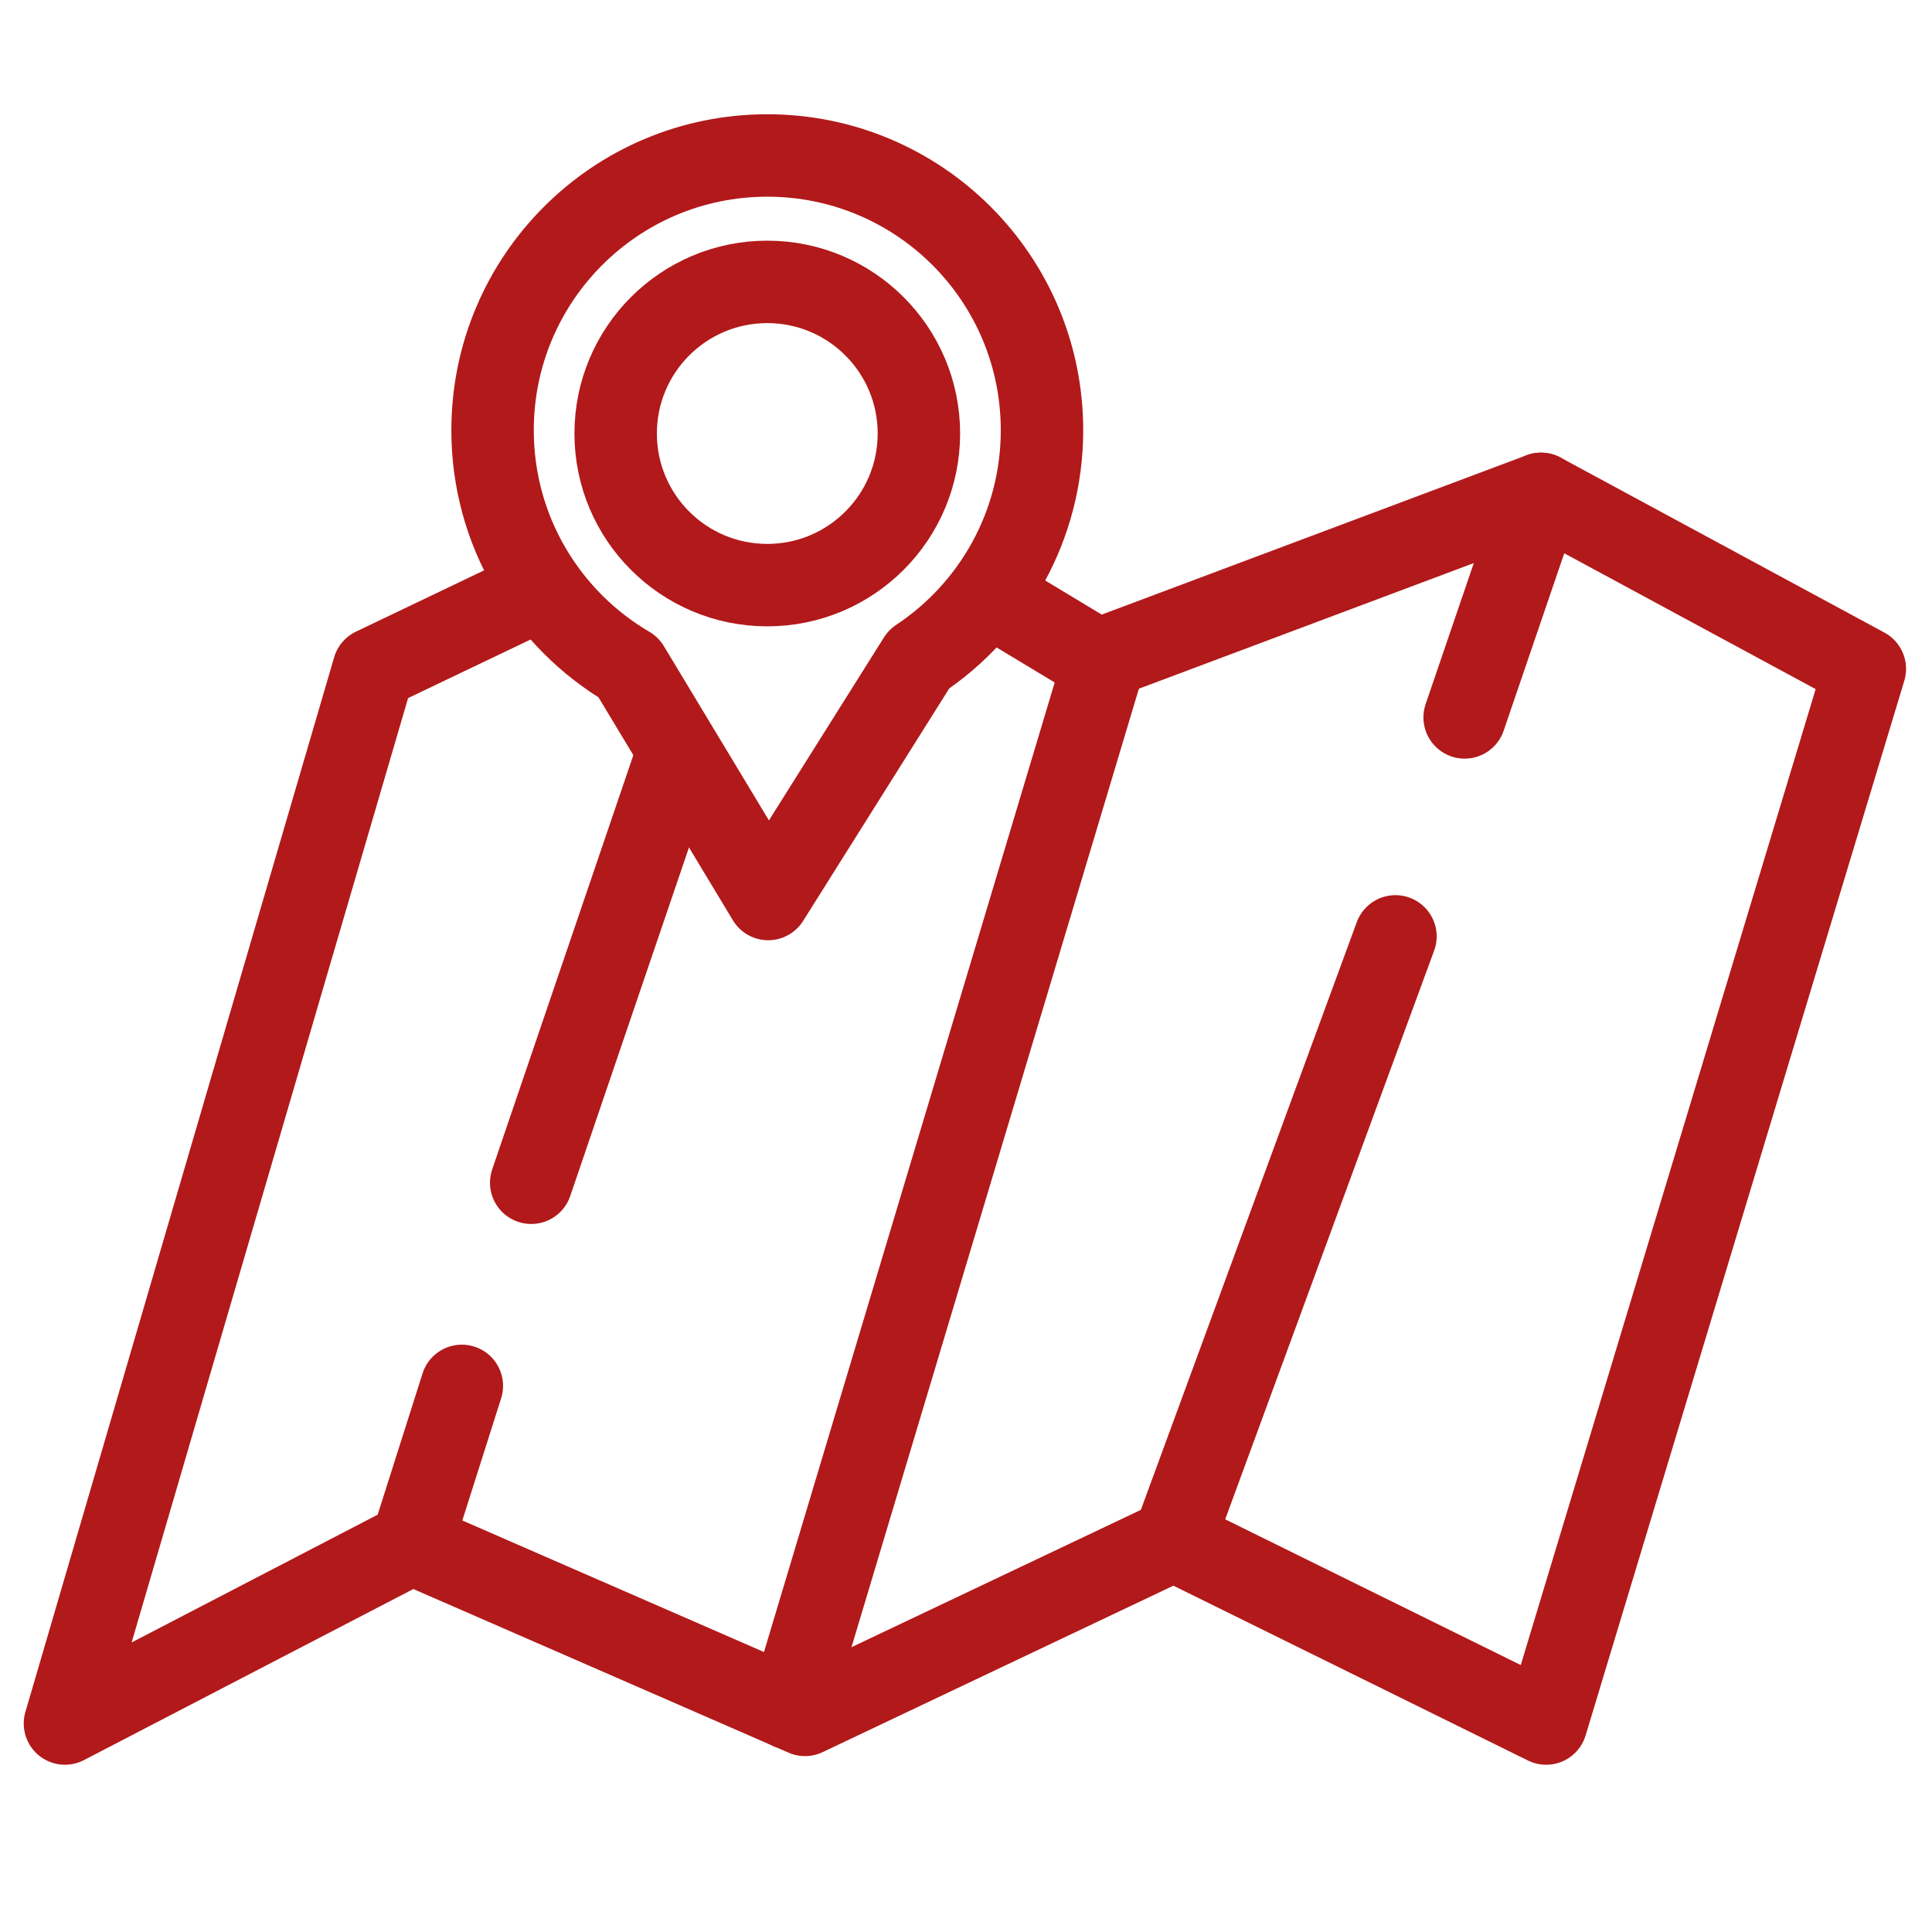 <?xml version="1.0" encoding="UTF-8"?>
<svg xmlns="http://www.w3.org/2000/svg" id="Layer_1" data-name="Layer 1" viewBox="0 0 105 105">
  <defs>
    <style>
      .cls-1 {
        fill: none;
        stroke: #b2191a;
        stroke-linecap: round;
        stroke-linejoin: round;
        stroke-width: 4.48px;
      }
    </style>
  </defs>
  <circle class="cls-1" cx="41.7" cy="23.56" r="8.24"></circle>
  <path class="cls-1" d="M34.16,36.27c-4.42-2.59-7.39-7.39-7.39-12.89,0-8.24,6.68-14.93,14.93-14.93s14.93,6.68,14.93,14.93c0,5.2-2.66,9.78-6.69,12.45l-8.19,13.03-7.59-12.59Z"></path>
  <polyline class="cls-1" points="53.96 32.45 59.65 35.88 83.75 26.84 101.35 36.35 84.03 93.67 63.79 83.69 43.75 93.2 22.38 83.88 3.53 93.67 20.31 36.35 28.78 32.3"></polyline>
  <line class="cls-1" x1="28.87" y1="64.28" x2="36.59" y2="41.62"></line>
  <line class="cls-1" x1="25.1" y1="75.32" x2="22.38" y2="83.88"></line>
  <line class="cls-1" x1="60.07" y1="35.72" x2="42.94" y2="92.85"></line>
  <line class="cls-1" x1="75.84" y1="50.89" x2="63.79" y2="83.69"></line>
  <line class="cls-1" x1="83.75" y1="26.84" x2="79.6" y2="38.99"></line>
</svg>
